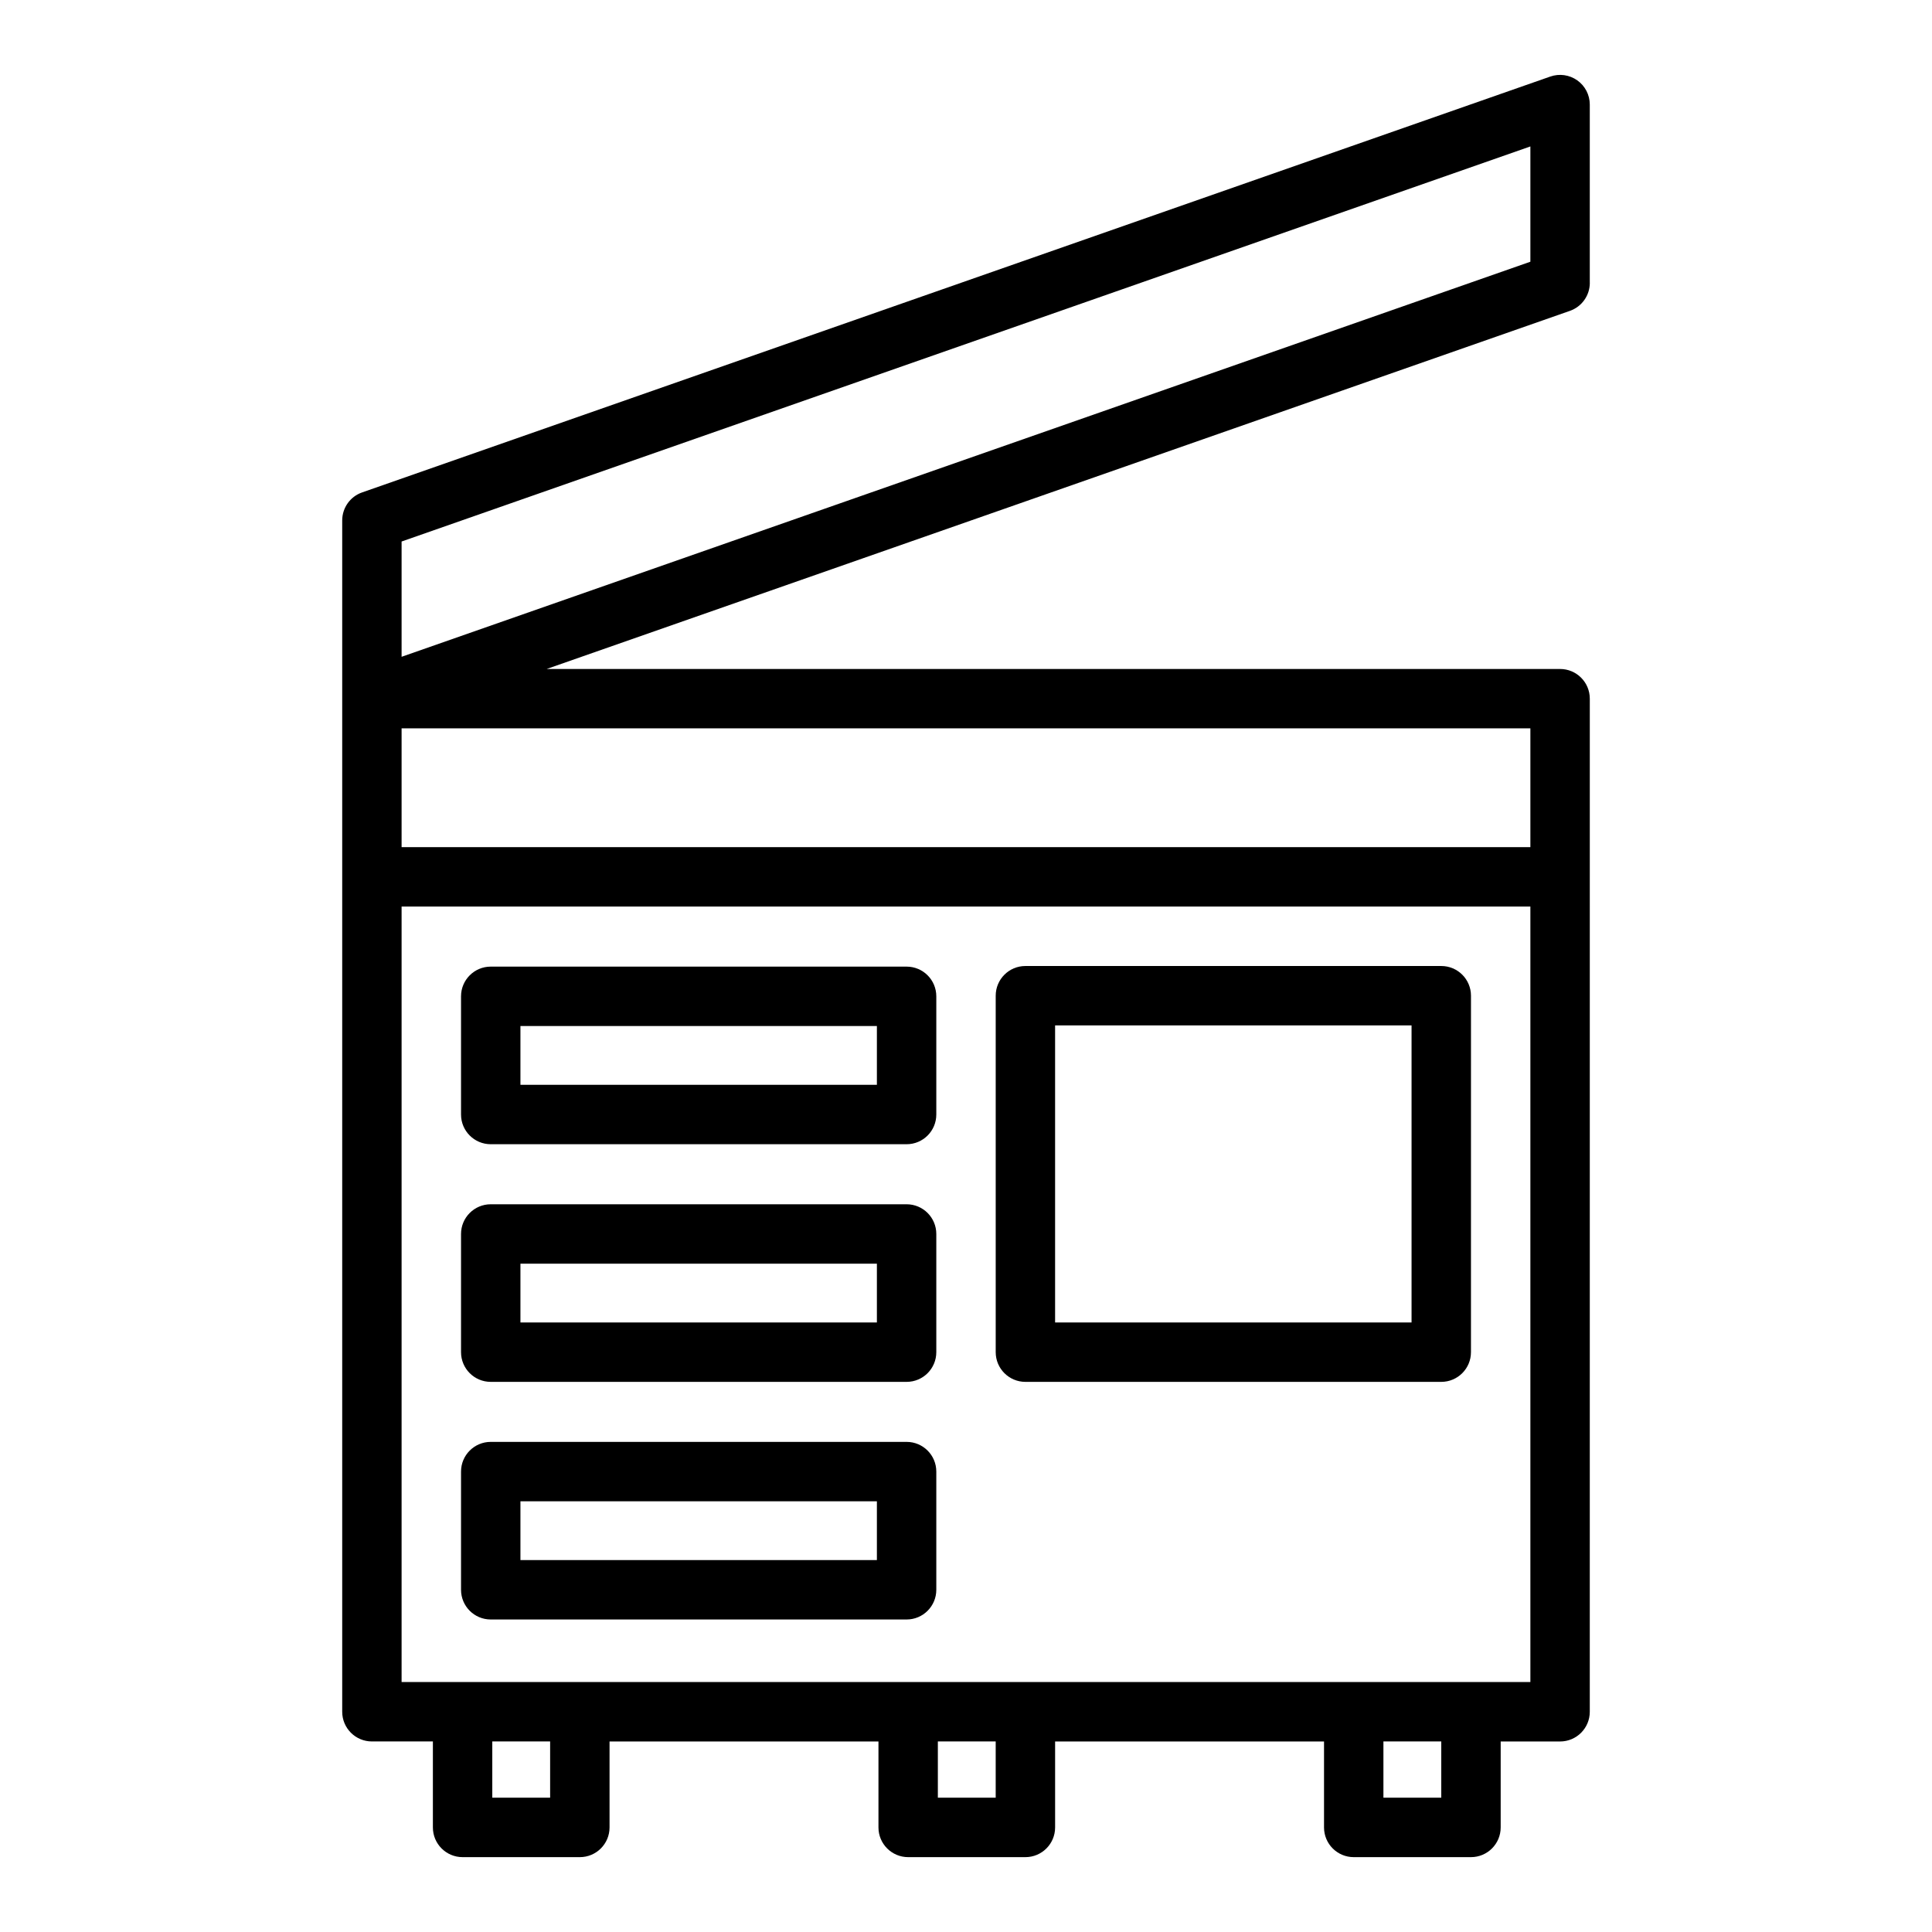 <?xml version="1.0" encoding="UTF-8"?>
<!-- Uploaded to: ICON Repo, www.svgrepo.com, Generator: ICON Repo Mixer Tools -->
<svg fill="#000000" width="800px" height="800px" version="1.1" viewBox="144 144 512 512" xmlns="http://www.w3.org/2000/svg">
 <g>
  <path d="m415.74 510.21h110.21c4.352 0 7.871-3.527 7.871-7.871l0.004-94.465c0-4.344-3.519-7.871-7.871-7.871h-110.21c-4.352 0-7.871 3.527-7.871 7.871v94.465c0 4.344 3.519 7.871 7.871 7.871zm7.871-94.465h94.465v78.719h-94.465z"/>
  <path d="m274.05 447.23h110.21c4.352 0 7.871-3.527 7.871-7.871v-31.324c0-4.344-3.519-7.871-7.871-7.871h-110.21c-4.352 0-7.871 3.527-7.871 7.871v31.324c0 4.344 3.516 7.871 7.871 7.871zm7.871-31.324h94.465v15.582h-94.465z"/>
  <path d="m274.05 510.21h110.21c4.352 0 7.871-3.527 7.871-7.871v-31.324c0-4.344-3.519-7.871-7.871-7.871h-110.21c-4.352 0-7.871 3.527-7.871 7.871v31.324c0 4.344 3.516 7.871 7.871 7.871zm7.871-31.324h94.465v15.578h-94.465z"/>
  <path d="m274.05 573.18h110.21c4.352 0 7.871-3.527 7.871-7.871v-31.324c0-4.344-3.519-7.871-7.871-7.871h-110.21c-4.352 0-7.871 3.527-7.871 7.871v31.324c0 4.344 3.516 7.871 7.871 7.871zm7.871-31.324h94.465v15.578h-94.465z"/>
  <path d="m565.31 218.94v-47.23c0-2.551-1.234-4.945-3.312-6.414-2.086-1.48-4.754-1.844-7.156-1.008l-314.88 110.21c-3.156 1.094-5.273 4.078-5.273 7.422v315.71c0 4.344 3.519 7.871 7.871 7.871h16.16v22.789c0 4.344 3.519 7.871 7.871 7.871h31.074c4.352 0 7.871-3.527 7.871-7.871v-22.781h71.266v22.781c0 4.344 3.519 7.871 7.871 7.871h31.07c4.352 0 7.871-3.527 7.871-7.871v-22.781h71.266v22.781c0 4.344 3.519 7.871 7.871 7.871h31.074c4.352 0 7.871-3.527 7.871-7.871v-22.781h15.742c4.352 0 7.871-3.527 7.871-7.871l0.004-221.25v-47.23c0-4.344-3.519-7.871-7.871-7.871l-268.56-0.004 271.16-94.902c3.16-1.105 5.277-4.086 5.277-7.434zm-275.52 401.47h-15.328v-14.91h15.328zm118.08 0h-15.328v-14.91h15.328zm118.08 0h-15.328v-14.91h15.328zm23.617-30.652h-299.14v-205.51h299.14zm0-252.74v31.488h-299.14v-31.488zm0-123.66-299.14 104.7v-30.551l299.14-104.7z"/>
 </g>
</svg>